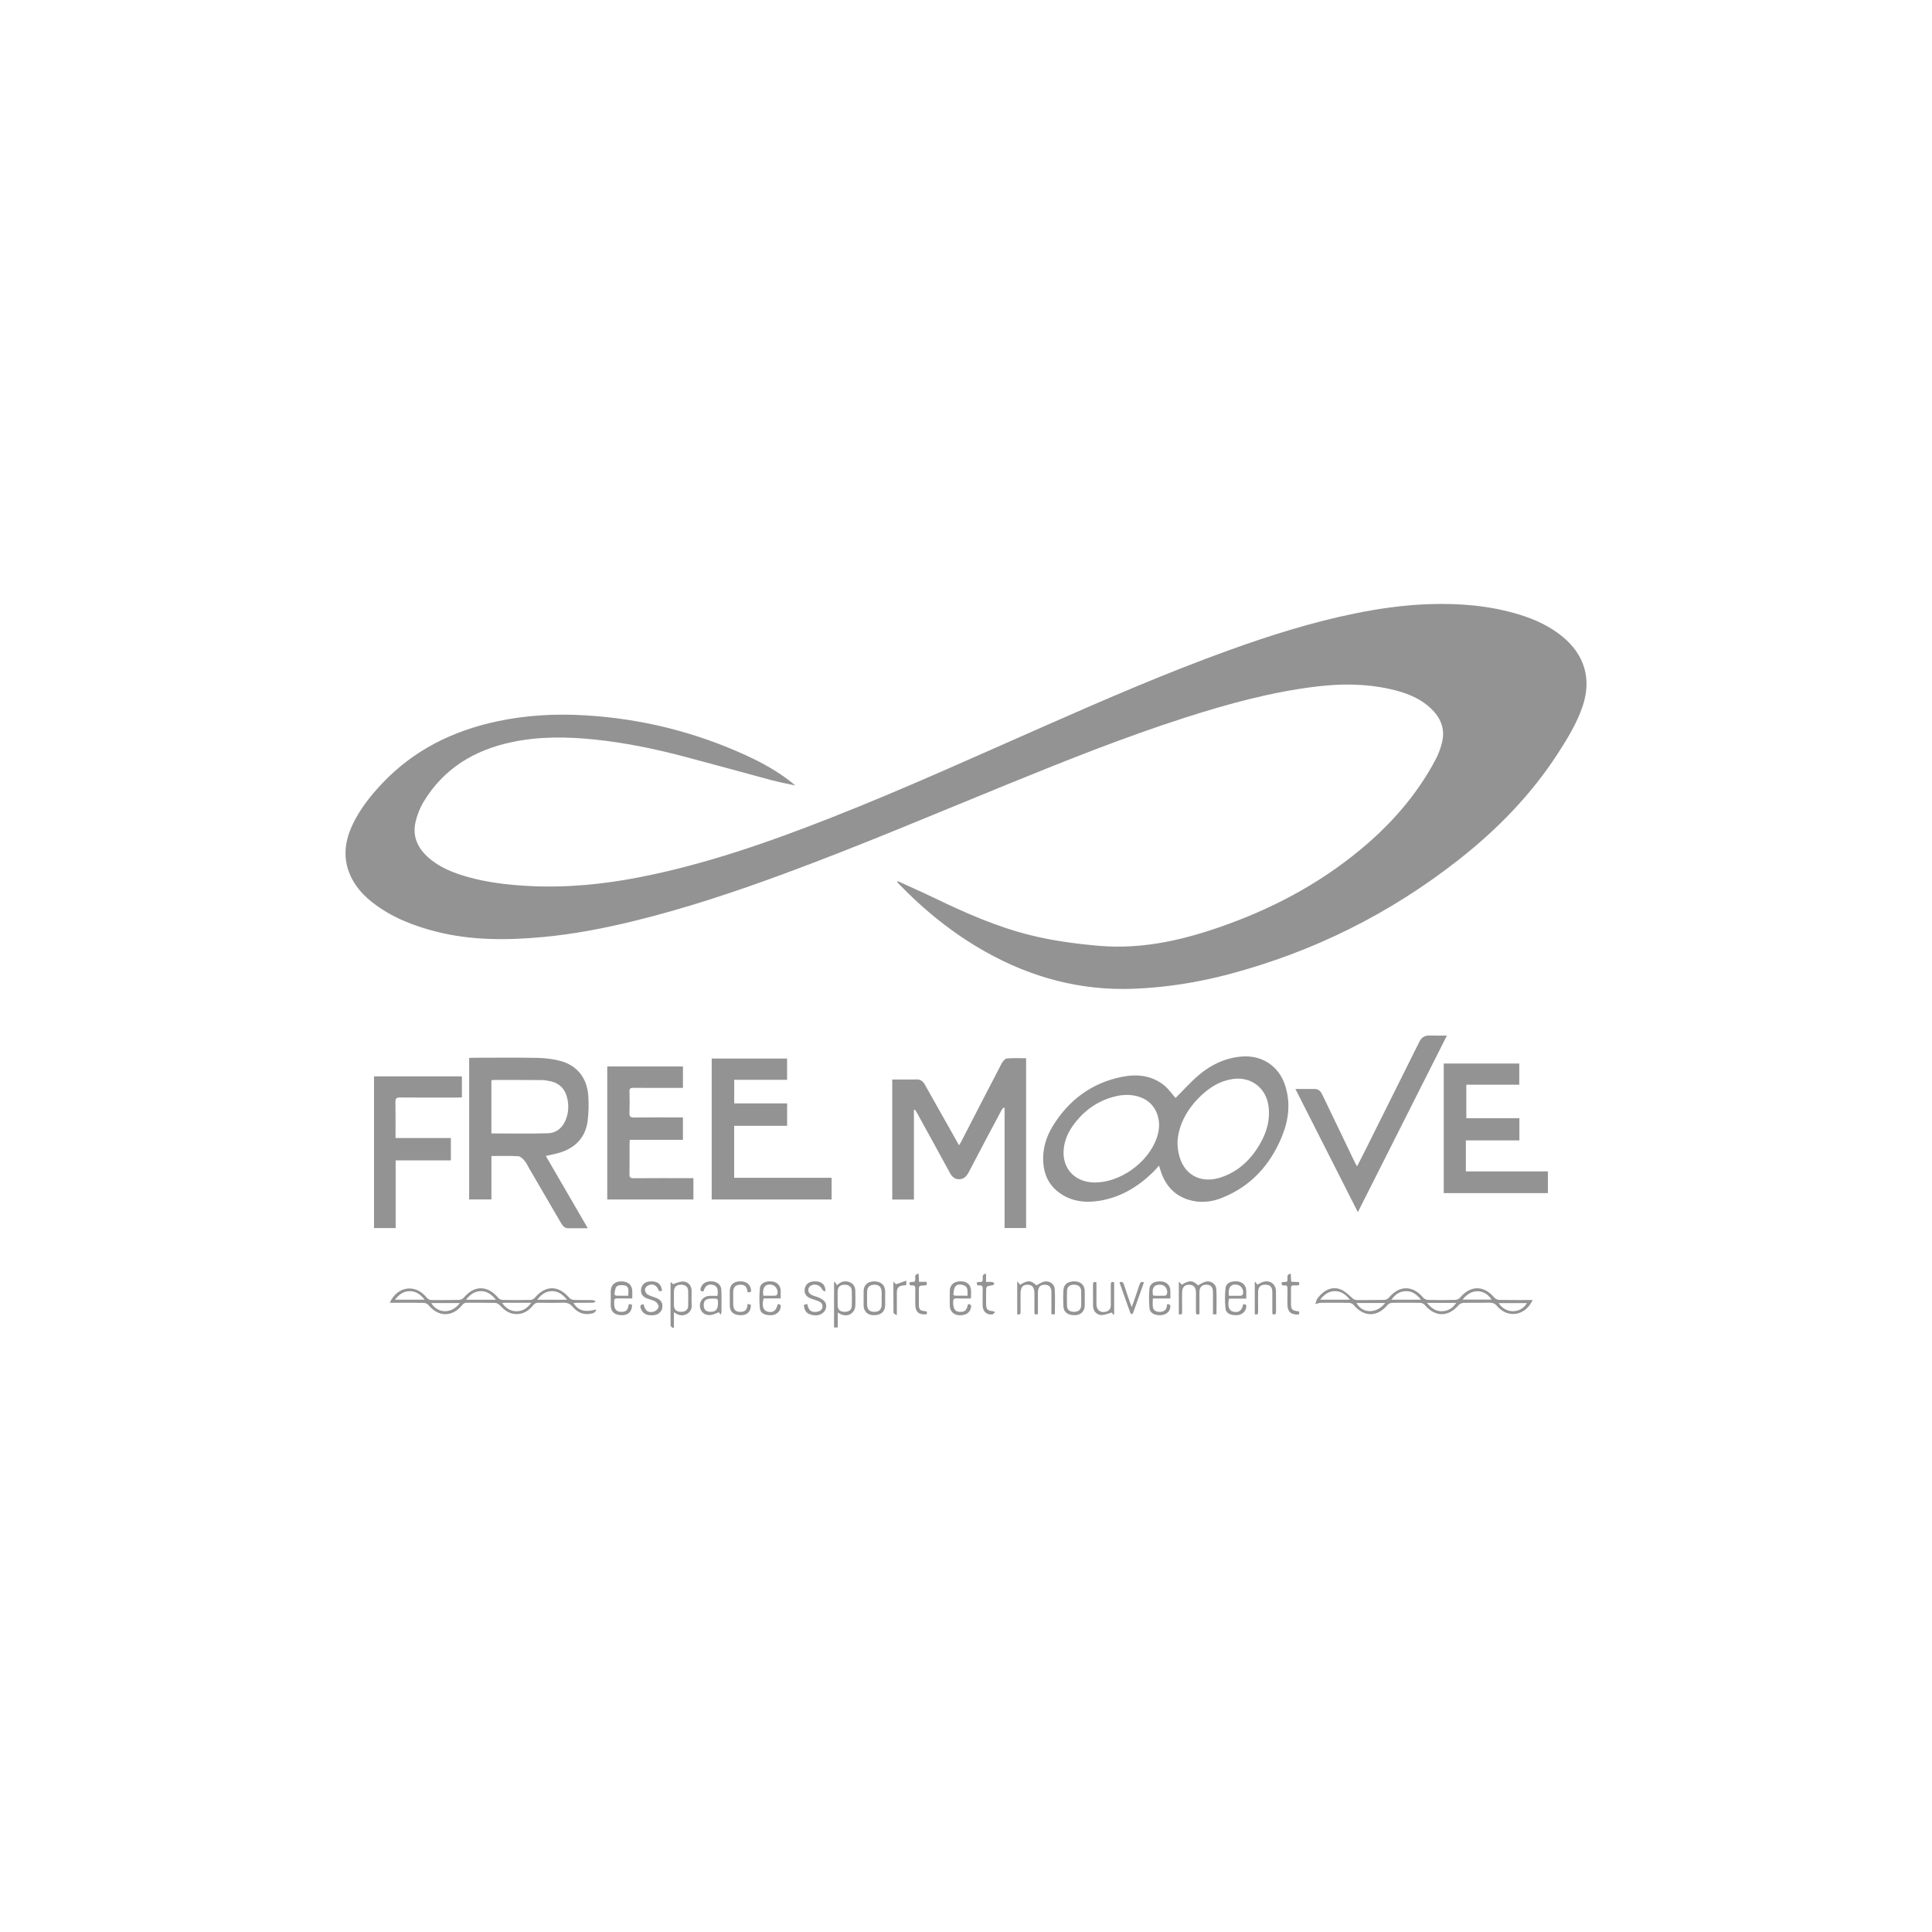 <?xml version="1.0" encoding="utf-8"?>
<!-- Generator: Adobe Illustrator 22.0.1, SVG Export Plug-In . SVG Version: 6.00 Build 0)  -->
<svg version="1.1" id="Calque_1" xmlns="http://www.w3.org/2000/svg" xmlns:xlink="http://www.w3.org/1999/xlink" x="0px" y="0px"
	 viewBox="0 0 184 184" style="enable-background:new 0 0 184 184;" xml:space="preserve">
<style type="text/css">
	.st0{fill:#939393;}
</style>
<title>logo/CVCI</title>
<desc>Created with Sketch.</desc>
<g>
	<path class="st0" d="M85.501,83.92c1.176,0.539,2.362,1.057,3.527,1.62c2.923,1.412,5.885,2.717,9.049,3.509
		c2.152,0.539,4.337,0.832,6.545,1.026c4.333,0.38,8.422-0.627,12.432-2.097c4.83-1.77,9.267-4.234,13.165-7.618
		c2.633-2.286,4.855-4.913,6.494-8.003c0.294-0.554,0.52-1.167,0.651-1.78c0.262-1.227-0.192-2.257-1.081-3.1
		c-1.097-1.042-2.47-1.534-3.907-1.855c-2.297-0.514-4.618-0.521-6.947-0.244c-4.307,0.512-8.467,1.652-12.582,2.974
		c-5.724,1.839-11.302,4.067-16.866,6.334c-7.107,2.895-14.169,5.903-21.374,8.555c-4.651,1.712-9.347,3.279-14.165,4.458
		c-2.882,0.705-5.79,1.272-8.746,1.544c-3.419,0.315-6.829,0.334-10.189-0.525c-2.172-0.555-4.232-1.366-6.02-2.759
		c-0.795-0.619-1.478-1.342-1.952-2.238c-0.929-1.756-0.763-3.511,0.069-5.24c0.711-1.478,1.723-2.746,2.847-3.926
		c2.987-3.135,6.688-4.954,10.877-5.852c2.759-0.591,5.552-0.743,8.366-0.578c5.389,0.315,10.538,1.593,15.44,3.851
		c1.487,0.685,2.913,1.481,4.206,2.497c0.109,0.085,0.214,0.176,0.402,0.332c-0.478-0.099-0.861-0.174-1.242-0.26
		c-0.384-0.086-0.767-0.176-1.147-0.278c-2.725-0.735-5.446-1.487-8.175-2.208c-2.801-0.74-5.635-1.326-8.519-1.625
		c-2.661-0.276-5.322-0.311-7.959,0.254c-3.56,0.763-6.457,2.519-8.367,5.69c-0.352,0.584-0.609,1.257-0.761,1.924
		c-0.305,1.33,0.195,2.438,1.184,3.331c1.086,0.98,2.412,1.497,3.793,1.887c1.871,0.528,3.788,0.75,5.725,0.856
		c3.575,0.196,7.106-0.141,10.61-0.825c6.321-1.233,12.367-3.353,18.34-5.703c6.844-2.693,13.537-5.738,20.265-8.7
		c5.807-2.556,11.625-5.084,17.598-7.236c3.901-1.405,7.85-2.649,11.918-3.48c2.352-0.481,4.721-0.814,7.126-0.894
		c2.915-0.096,5.787,0.14,8.586,1.001c1.495,0.46,2.9,1.107,4.117,2.113c2.083,1.72,2.757,4.016,1.902,6.579
		c-0.539,1.617-1.423,3.065-2.34,4.487c-2.55,3.949-5.787,7.268-9.468,10.159c-6.536,5.132-13.828,8.769-21.862,10.899
		c-2.985,0.792-6.019,1.275-9.114,1.393c-5.049,0.192-9.724-1.066-14.101-3.526c-3.128-1.758-5.883-3.995-8.361-6.581
		c-0.015-0.015-0.022-0.038-0.033-0.057C85.471,83.976,85.486,83.948,85.501,83.92z"/>
	<path class="st0" d="M111.959,104.571c0.716-0.714,1.423-1.517,2.231-2.2c1.161-0.98,2.499-1.613,4.049-1.747
		c1.902-0.164,3.523,0.863,4.136,2.696c0.551,1.647,0.374,3.279-0.262,4.855c-1.106,2.741-2.952,4.797-5.739,5.91
		c-1.048,0.419-2.143,0.513-3.233,0.162c-1.381-0.445-2.198-1.443-2.624-2.796c-0.037-0.118-0.07-0.238-0.13-0.442
		c-0.238,0.259-0.423,0.48-0.629,0.679c-1.425,1.375-3.069,2.351-5.046,2.672c-1.37,0.222-2.686,0.07-3.842-0.779
		c-0.945-0.694-1.421-1.654-1.508-2.814c-0.097-1.284,0.249-2.466,0.914-3.542c1.523-2.464,3.683-4.077,6.539-4.661
		c1.443-0.295,2.858-0.163,4.056,0.804C111.302,103.718,111.627,104.198,111.959,104.571z M112.144,108.729
		c-0.005,2.818,1.89,4.189,4.226,3.372c1.666-0.582,2.843-1.754,3.69-3.269c0.606-1.085,0.922-2.239,0.749-3.501
		c-0.237-1.728-1.662-2.815-3.382-2.57c-1.046,0.149-1.937,0.623-2.722,1.299C113.172,105.38,112.247,107.021,112.144,108.729z
		 M107.301,104.275c-0.242,0.021-0.489,0.02-0.726,0.065c-1.871,0.357-3.326,1.36-4.416,2.9c-0.489,0.691-0.807,1.466-0.861,2.318
		c-0.112,1.765,1.087,3.021,2.891,3.058c2.455,0.05,5.174-1.887,5.979-4.253c0.206-0.605,0.287-1.221,0.156-1.847
		C110.03,105.108,108.904,104.286,107.301,104.275z"/>
	<path class="st0" d="M87.041,105.705c0,2.836,0,5.671,0,8.539c-0.699,0-1.365,0-2.064,0c0-3.789,0-7.586,0-11.436
		c0.381,0,0.771,0,1.16,0c0.371,0,0.743,0.013,1.113-0.004c0.381-0.017,0.635,0.141,0.818,0.469c0.992,1.768,1.99,3.533,2.986,5.299
		c0.084,0.149,0.167,0.299,0.279,0.502c0.085-0.138,0.149-0.227,0.199-0.323c1.285-2.49,2.565-4.983,3.862-7.467
		c0.103-0.198,0.313-0.458,0.494-0.476c0.604-0.06,1.217-0.023,1.838-0.023c0,5.386,0,10.765,0,16.169c-0.678,0-1.343,0-2.051,0
		c0-3.819,0-7.626,0-11.434c-0.029-0.013-0.059-0.026-0.088-0.039c-0.065,0.076-0.147,0.143-0.193,0.229
		c-1.049,1.974-2.101,3.946-3.134,5.928c-0.205,0.394-0.455,0.666-0.921,0.669c-0.439,0.003-0.684-0.256-0.881-0.62
		c-1.023-1.882-2.058-3.759-3.091-5.636c-0.071-0.129-0.156-0.251-0.234-0.376C87.103,105.686,87.072,105.695,87.041,105.705z"/>
	<path class="st0" d="M55.978,116.973c-0.67,0-1.261-0.005-1.852,0.002c-0.357,0.004-0.536-0.225-0.694-0.495
		c-1.015-1.742-2.031-3.483-3.046-5.225c-0.14-0.24-0.251-0.506-0.43-0.712c-0.159-0.183-0.387-0.414-0.595-0.426
		c-0.84-0.048-1.684-0.02-2.559-0.02c0,1.377,0,2.741,0,4.134c-0.72,0-1.408,0-2.12,0c0-4.479,0-8.961,0-13.471
		c0.14-0.008,0.276-0.022,0.413-0.022c2.007-0.001,4.013-0.025,6.019,0.012c0.735,0.013,1.487,0.095,2.198,0.275
		c1.637,0.416,2.613,1.639,2.718,3.372c0.047,0.769,0.036,1.553-0.058,2.317c-0.202,1.641-1.196,2.634-2.753,3.09
		c-0.385,0.113-0.783,0.179-1.239,0.281C53.315,112.384,54.629,114.65,55.978,116.973z M46.8,107.946
		c1.825,0,3.608,0.039,5.389-0.017c0.842-0.027,1.426-0.562,1.723-1.36c0.218-0.586,0.26-1.191,0.147-1.811
		c-0.17-0.933-0.674-1.559-1.615-1.78c-0.279-0.065-0.571-0.109-0.857-0.112c-1.506-0.014-3.012-0.013-4.518-0.015
		c-0.088,0-0.176,0.02-0.268,0.032C46.8,104.573,46.8,106.237,46.8,107.946z"/>
	<path class="st0" d="M79.202,112.17c0,0.722,0,1.379,0,2.066c-3.797,0-7.593,0-11.421,0c0-4.463,0-8.931,0-13.423
		c2.385,0,4.767,0,7.18,0c0,0.663,0,1.326,0,2.024c-1.674,0-3.339,0-5.037,0c0,0.756,0,1.478,0,2.247c1.665,0,3.338,0,5.039,0
		c0,0.733,0,1.419,0,2.135c-1.682,0-3.348,0-5.043,0c0,1.656,0,3.282,0,4.951C73.003,112.17,76.082,112.17,79.202,112.17z"/>
	<path class="st0" d="M147.418,113.627c-3.305,0-6.593,0-9.919,0c0-4.108,0-8.214,0-12.338c2.397,0,4.782,0,7.194,0
		c0,0.657,0,1.312,0,2.014c-1.668,0-3.343,0-5.044,0c0,1.082,0,2.117,0,3.192c1.687,0,3.362,0,5.054,0c0,0.719,0,1.398,0,2.114
		c-1.692,0-3.379,0-5.097,0c0,0.992,0,1.947,0,2.952c2.59,0,5.19,0,7.812,0C147.418,112.274,147.418,112.938,147.418,113.627z"/>
	<path class="st0" d="M57.834,101.57c2.408,0,4.794,0,7.209,0c0,0.672,0,1.337,0,2.039c-0.142,0-0.267,0-0.391,0
		c-1.45,0-2.9,0.007-4.35-0.006c-0.282-0.003-0.357,0.088-0.351,0.356c0.015,0.672,0.022,1.346-0.002,2.018
		c-0.012,0.342,0.074,0.459,0.439,0.454c1.415-0.022,2.83-0.009,4.245-0.009c0.127,0,0.253,0,0.409,0c0,0.713,0,1.401,0,2.132
		c-1.69,0-3.364,0-5.063,0c-0.009,0.152-0.022,0.265-0.022,0.378c-0.002,0.963,0.01,1.926-0.007,2.888
		c-0.006,0.302,0.075,0.395,0.387,0.392c1.763-0.015,3.526-0.007,5.29-0.007c0.127,0,0.254,0,0.412,0c0,0.678,0,1.343,0,2.034
		c-2.726,0-5.455,0-8.204,0C57.834,110.022,57.834,105.816,57.834,101.57z"/>
	<path class="st0" d="M42.94,110.513c-1.752,0-3.485,0-5.259,0c0,2.167,0,4.293,0,6.448c-0.705,0-1.369,0-2.061,0
		c0-4.812,0-9.617,0-14.453c2.787,0,5.572,0,8.371,0c0,0.669,0,1.315,0,2.002c-0.143,0.007-0.277,0.02-0.411,0.02
		c-1.832,0.001-3.664,0.009-5.496-0.007c-0.343-0.003-0.427,0.106-0.422,0.434c0.019,1.123,0.007,2.246,0.007,3.425
		c1.769,0,3.511,0,5.27,0C42.94,109.117,42.94,109.794,42.94,110.513z"/>
	<path class="st0" d="M123.373,103.713c0.662,0,1.253,0.001,1.844,0c0.403-0.001,0.587,0.269,0.739,0.586
		c0.591,1.232,1.185,2.463,1.777,3.694c0.451,0.939,0.9,1.88,1.352,2.819c0.038,0.08,0.093,0.151,0.165,0.265
		c0.288-0.566,0.557-1.09,0.82-1.616c1.702-3.41,3.404-6.819,5.1-10.232c0.202-0.406,0.491-0.621,0.957-0.607
		c0.533,0.016,1.066,0.004,1.673,0.004c-2.834,5.619-5.645,11.192-8.48,16.816C127.33,111.515,125.367,107.645,123.373,103.713z"/>
	<path class="st0" d="M145.964,123.811c-0.674,1.508-2.359,1.783-3.379,0.583c-0.209-0.246-0.416-0.337-0.734-0.329
		c-0.822,0.023-1.646-0.003-2.469,0.017c-0.157,0.004-0.357,0.092-0.458,0.21c-0.991,1.16-2.24,1.158-3.228-0.006
		c-0.095-0.112-0.282-0.201-0.429-0.204c-0.904-0.019-1.809-0.018-2.712,0c-0.136,0.003-0.309,0.09-0.398,0.194
		c-1.003,1.181-2.25,1.18-3.249-0.004c-0.088-0.104-0.262-0.188-0.398-0.19c-0.904-0.017-1.808-0.013-2.713-0.004
		c-0.148,0.002-0.296,0.065-0.528,0.119c0.072-0.19,0.103-0.406,0.218-0.557c0.625-0.822,1.421-1.154,2.196-0.837
		c0.389,0.159,0.729,0.474,1.044,0.768c0.166,0.155,0.301,0.247,0.53,0.244c0.858-0.011,1.716,0.007,2.573-0.015
		c0.156-0.004,0.355-0.102,0.455-0.222c0.98-1.18,2.272-1.18,3.252-0.001c0.1,0.12,0.299,0.219,0.454,0.223
		c0.869,0.021,1.739,0.021,2.608,0c0.157-0.004,0.358-0.098,0.458-0.218c0.983-1.184,2.255-1.188,3.25-0.011
		c0.107,0.127,0.322,0.226,0.488,0.229C143.839,123.821,144.882,123.811,145.964,123.811z M139.299,123.769c0.939,0,1.837,0,2.764,0
		C141.365,122.716,140.089,122.707,139.299,123.769z M125.729,123.779c0.977,0,1.867,0,2.834,0
		c-0.411-0.504-0.842-0.823-1.441-0.813C126.542,122.976,126.117,123.28,125.729,123.779z M135.335,123.779
		c-0.431-0.529-0.887-0.852-1.518-0.809c-0.545,0.037-0.954,0.324-1.298,0.809C133.475,123.779,134.366,123.779,135.335,123.779z
		 M131.919,124.096c-0.941,0-1.829,0-2.729,0C129.757,125.122,131.096,125.138,131.919,124.096z M135.897,124.086
		c0.442,0.53,0.896,0.844,1.531,0.789c0.533-0.046,0.933-0.315,1.262-0.789C137.752,124.086,136.874,124.086,135.897,124.086z
		 M145.422,124.104c-0.898,0-1.787,0-2.694,0C143.428,125.175,144.844,125.095,145.422,124.104z"/>
	<path class="st0" d="M37.12,124.074c0.715-1.584,2.431-1.826,3.491-0.52c0.158,0.195,0.315,0.265,0.556,0.262
		c0.847-0.012,1.694,0.006,2.54-0.014c0.158-0.004,0.362-0.092,0.461-0.212c0.994-1.197,2.27-1.196,3.272,0.005
		c0.094,0.113,0.282,0.204,0.428,0.207c0.881,0.019,1.763,0.019,2.644,0c0.147-0.003,0.334-0.096,0.429-0.209
		c1.015-1.204,2.241-1.203,3.271,0.002c0.096,0.113,0.283,0.202,0.431,0.207c0.602,0.023,1.206,0.003,1.809,0.017
		c0.097,0.002,0.193,0.091,0.289,0.14c-0.093,0.038-0.185,0.108-0.279,0.11c-0.498,0.011-0.997,0.004-1.496,0.006
		c-0.111,0-0.222,0.011-0.346,0.017c0.427,0.723,1.081,0.912,2.095,0.629c0.025,0.024,0.049,0.048,0.074,0.072
		c-0.091,0.09-0.167,0.227-0.276,0.262c-0.783,0.25-1.456,0.017-1.965-0.588c-0.272-0.322-0.551-0.416-0.95-0.401
		c-0.764,0.029-1.531,0.016-2.296,0.004c-0.228-0.004-0.382,0.058-0.529,0.243c-0.477,0.599-1.08,0.938-1.876,0.812
		c-0.548-0.087-0.932-0.427-1.296-0.816c-0.109-0.117-0.298-0.22-0.453-0.224c-0.893-0.021-1.786-0.004-2.679-0.015
		c-0.209-0.003-0.332,0.074-0.461,0.232c-0.939,1.153-2.249,1.14-3.197-0.006c-0.098-0.119-0.301-0.209-0.457-0.212
		C39.287,124.065,38.22,124.074,37.12,124.074z M54.007,123.786c-0.44-0.533-0.895-0.859-1.527-0.817
		c-0.548,0.037-0.948,0.336-1.317,0.817C52.131,123.786,53.021,123.786,54.007,123.786z M37.606,123.782c0.979,0,1.87,0,2.835,0
		c-0.378-0.494-0.795-0.793-1.36-0.814C38.468,122.945,38.021,123.261,37.606,123.782z M47.234,123.787
		c-0.451-0.544-0.916-0.879-1.564-0.815c-0.527,0.052-0.923,0.341-1.286,0.815C45.36,123.787,46.25,123.787,47.234,123.787z
		 M43.798,124.099c-0.936,0-1.824,0-2.728,0C41.69,125.129,43.029,125.14,43.798,124.099z M47.814,124.1
		c0.395,0.513,0.847,0.811,1.463,0.779c0.55-0.029,0.958-0.312,1.321-0.804c-0.909,0-1.741,0-2.574,0.001
		C47.971,124.075,47.918,124.087,47.814,124.1z"/>
	<path class="st0" d="M115.852,125.173c-0.106,0-0.204,0-0.333,0c0-0.721,0.001-1.426,0-2.131c-0.001-0.462-0.21-0.688-0.631-0.689
		c-0.418-0.001-0.651,0.233-0.654,0.679c-0.005,0.705-0.001,1.411-0.001,2.116c-0.247,0.097-0.337,0.027-0.334-0.214
		c0.007-0.614,0.005-1.229,0.001-1.843c-0.003-0.48-0.223-0.73-0.637-0.738c-0.439-0.008-0.676,0.24-0.681,0.733
		c-0.006,0.614-0.009,1.229,0.001,1.843c0.004,0.246-0.092,0.302-0.313,0.237c0-1.026,0-2.038,0-3.11
		c0.122,0.129,0.204,0.215,0.285,0.3c0.716-0.451,1.039-0.433,1.539,0.056c0.253-0.125,0.482-0.293,0.736-0.351
		c0.489-0.112,0.979,0.208,1.01,0.706C115.888,123.559,115.852,124.358,115.852,125.173z"/>
	<path class="st0" d="M96.877,122.026c0.134,0.158,0.207,0.244,0.28,0.33c0.727-0.452,1.012-0.437,1.547,0.057
		c0.251-0.125,0.479-0.294,0.732-0.352c0.49-0.113,0.986,0.21,1.015,0.7c0.046,0.794,0.012,1.592,0.012,2.41
		c-0.098,0-0.195,0-0.327,0c0-0.701,0.001-1.394,0-2.087c-0.001-0.487-0.21-0.728-0.63-0.73c-0.443-0.002-0.655,0.237-0.656,0.743
		c-0.001,0.682,0,1.365,0,2.042c-0.24,0.109-0.336,0.047-0.334-0.199c0.006-0.579,0.002-1.159,0.001-1.738
		c-0.001-0.593-0.205-0.85-0.67-0.848c-0.446,0.002-0.649,0.26-0.65,0.83c-0.001,0.579-0.007,1.159,0.003,1.738
		c0.004,0.236-0.078,0.316-0.322,0.242C96.877,124.147,96.877,123.134,96.877,122.026z"/>
	<path class="st0" d="M79.715,122.403c0.327-0.315,0.655-0.421,1.036-0.342c0.417,0.087,0.691,0.393,0.705,0.826
		c0.016,0.474,0.015,0.949,0.006,1.423c-0.014,0.766-0.733,1.184-1.422,0.835c-0.07-0.035-0.137-0.075-0.253-0.139
		c0,0.493,0,0.948,0,1.419c-0.138,0-0.236,0-0.354,0c0-1.445,0-2.874,0-4.303c0.022-0.015,0.044-0.03,0.066-0.044
		C79.564,122.177,79.63,122.276,79.715,122.403z M79.777,123.638c0,0.232-0.005,0.463,0.001,0.695
		c0.01,0.394,0.23,0.597,0.643,0.604c0.441,0.007,0.692-0.19,0.702-0.585c0.013-0.474,0.013-0.95-0.001-1.424
		c-0.011-0.371-0.271-0.578-0.682-0.576c-0.41,0.002-0.65,0.212-0.662,0.592C79.77,123.175,79.777,123.407,79.777,123.638z"/>
	<path class="st0" d="M63.918,122.11c0.075,0.083,0.148,0.163,0.173,0.191c0.318-0.096,0.592-0.233,0.874-0.252
		c0.525-0.035,0.896,0.348,0.905,0.875c0.008,0.451-0.028,0.905,0.009,1.353c0.066,0.804-0.826,1.242-1.484,0.83
		c-0.047-0.03-0.094-0.06-0.211-0.135c0,0.286,0,0.52,0,0.754c0,0.229,0,0.458,0,0.687c-0.035,0.023-0.07,0.046-0.105,0.069
		c-0.075-0.08-0.215-0.16-0.215-0.24c-0.011-1.354-0.004-2.707,0.001-4.061C63.864,122.164,63.889,122.147,63.918,122.11z
		 M64.186,123.631c0,0-0.001,0-0.001,0c0,0.22,0,0.44,0,0.66c0,0.023,0,0.046,0.001,0.069c0.028,0.382,0.257,0.576,0.679,0.576
		c0.419,0,0.663-0.198,0.673-0.577c0.012-0.475,0.012-0.95,0-1.424c-0.009-0.374-0.263-0.583-0.674-0.583
		c-0.409,0-0.656,0.207-0.675,0.584C64.176,123.167,64.186,123.4,64.186,123.631z"/>
	<path class="st0" d="M74.352,123.66c-0.572,0-1.1,0-1.618,0c-0.21,0.662-0.059,1.15,0.369,1.261c0.515,0.134,0.833-0.098,0.959-0.7
		c0.309-0.054,0.321,0.135,0.274,0.351c-0.086,0.4-0.45,0.674-0.892,0.685c-0.61,0.015-1.029-0.189-1.074-0.648
		c-0.062-0.64-0.064-1.295,0.003-1.934c0.049-0.472,0.549-0.699,1.153-0.634c0.486,0.053,0.81,0.391,0.825,0.869
		C74.358,123.141,74.352,123.372,74.352,123.66z M72.701,123.404c0.386,0,0.753,0.005,1.12-0.005
		c0.065-0.002,0.162-0.05,0.188-0.103c0.157-0.33-0.087-0.823-0.443-0.918C72.92,122.206,72.574,122.593,72.701,123.404z"/>
	<path class="st0" d="M118.692,123.675c-0.589,0-1.118,0-1.639,0c-0.161,0.732-0.015,1.158,0.412,1.252
		c0.518,0.115,0.825-0.115,0.931-0.705c0.289-0.05,0.331,0.109,0.283,0.338c-0.082,0.399-0.446,0.683-0.883,0.696
		c-0.612,0.018-1.039-0.181-1.083-0.636c-0.063-0.651-0.065-1.318,0.006-1.968c0.051-0.463,0.572-0.684,1.169-0.609
		c0.469,0.059,0.786,0.393,0.802,0.854C118.699,123.138,118.692,123.379,118.692,123.675z M117.038,123.406c0.326,0,0.635,0,0.944,0
		c0.069,0,0.142,0.01,0.207-0.007c0.059-0.015,0.135-0.049,0.159-0.096c0.156-0.311-0.067-0.803-0.403-0.912
		C117.295,122.181,116.921,122.572,117.038,123.406z"/>
	<path class="st0" d="M60.216,123.662c-0.5,0-0.96,0.009-1.42-0.004c-0.226-0.006-0.322,0.073-0.302,0.299
		c0.009,0.103-0.002,0.208,0.002,0.312c0.015,0.413,0.222,0.643,0.599,0.666c0.482,0.03,0.693-0.135,0.759-0.593
		c0.006-0.043,0.024-0.085,0.044-0.151c0.107,0.024,0.203,0.046,0.294,0.067c0.025,0.585-0.323,0.976-0.872,0.998
		c-0.734,0.029-1.146-0.298-1.155-0.925c-0.007-0.451-0.005-0.903,0-1.355c0.006-0.58,0.37-0.929,0.97-0.94
		c0.659-0.012,1.05,0.312,1.081,0.907C60.225,123.163,60.216,123.383,60.216,123.662z M59.832,123.403
		c0.008-0.153,0.012-0.255,0.018-0.358c0.016-0.274-0.037-0.557-0.326-0.616c-0.251-0.051-0.601-0.062-0.773,0.076
		c-0.171,0.137-0.183,0.48-0.241,0.739c-0.009,0.038,0.111,0.149,0.174,0.152C59.051,123.411,59.42,123.403,59.832,123.403z"/>
	<path class="st0" d="M111.461,123.664c-0.582,0-1.101,0-1.664,0c0,0.304-0.048,0.597,0.012,0.866
		c0.073,0.327,0.356,0.418,0.679,0.41c0.316-0.009,0.533-0.139,0.625-0.446c0.026-0.086,0.022-0.181,0.032-0.275
		c0.329-0.047,0.349,0.14,0.297,0.372c-0.093,0.415-0.462,0.664-0.975,0.666c-0.544,0.002-0.957-0.231-0.994-0.667
		c-0.052-0.619-0.057-1.25-0.002-1.868c0.043-0.485,0.505-0.726,1.12-0.683c0.499,0.035,0.84,0.351,0.868,0.824
		C111.473,123.114,111.461,123.366,111.461,123.664z M109.821,123.384c0.094,0.007,0.195,0.02,0.296,0.021
		c0.278,0.002,0.557,0.004,0.834-0.007c0.055-0.002,0.134-0.05,0.158-0.098c0.18-0.376-0.087-0.879-0.502-0.938
		C110.13,122.294,109.617,122.479,109.821,123.384z"/>
	<path class="st0" d="M92.192,124.206c0.28-0.008,0.333,0.114,0.278,0.349c-0.12,0.504-0.523,0.75-1.187,0.701
		c-0.463-0.034-0.817-0.396-0.826-0.866c-0.01-0.486-0.008-0.972-0.001-1.459c0.007-0.498,0.337-0.843,0.837-0.892
		c0.641-0.063,1.081,0.187,1.169,0.712c0.046,0.279,0.008,0.571,0.008,0.91c-0.456,0-0.902,0.017-1.347-0.006
		c-0.285-0.014-0.351,0.094-0.348,0.359c0.008,0.715,0.215,0.967,0.802,0.921C91.936,124.908,92.065,124.758,92.192,124.206z
		 M92.147,123.401c0-0.162-0.001-0.286,0-0.409c0.003-0.265-0.087-0.484-0.349-0.579c-0.296-0.108-0.635-0.137-0.827,0.133
		c-0.137,0.192-0.133,0.488-0.175,0.74c-0.005,0.03,0.091,0.109,0.141,0.11C91.326,123.405,91.715,123.401,92.147,123.401z"/>
	<path class="st0" d="M68.331,123.412c0.105-0.647-0.046-0.967-0.461-1.049c-0.452-0.089-0.726,0.106-0.87,0.621
		c-0.331,0.03-0.331-0.15-0.24-0.383c0.162-0.416,0.57-0.619,1.121-0.56c0.438,0.047,0.793,0.342,0.815,0.768
		c0.035,0.682,0.015,1.367,0.017,2.051c0,0.1-0.009,0.201-0.098,0.361c-0.058-0.105-0.116-0.21-0.136-0.248
		c-0.317,0.109-0.569,0.25-0.831,0.273c-0.562,0.049-0.978-0.347-0.994-0.879c-0.015-0.524,0.389-0.938,0.937-0.954
		C67.834,123.406,68.076,123.412,68.331,123.412z M67.867,123.674c-0.636,0-0.851,0.164-0.846,0.648
		c0.004,0.409,0.227,0.615,0.666,0.615c0.489,0,0.69-0.239,0.689-0.821C68.376,123.674,68.376,123.674,67.867,123.674z"/>
	<path class="st0" d="M103.309,123.657c0,0.232,0.005,0.463-0.001,0.695c-0.013,0.529-0.371,0.887-0.897,0.904
		c-0.692,0.023-1.104-0.263-1.135-0.836c-0.028-0.52-0.029-1.043,0.001-1.563c0.032-0.545,0.448-0.84,1.082-0.821
		c0.572,0.017,0.931,0.351,0.948,0.891C103.315,123.171,103.309,123.414,103.309,123.657z M102.971,123.639
		c0-0.22,0.007-0.44-0.001-0.66c-0.015-0.407-0.248-0.622-0.67-0.627c-0.427-0.006-0.67,0.202-0.68,0.609
		c-0.011,0.463-0.012,0.926,0.001,1.389c0.011,0.392,0.243,0.586,0.661,0.587c0.434,0.001,0.669-0.2,0.687-0.604
		C102.979,124.102,102.971,123.87,102.971,123.639z"/>
	<path class="st0" d="M84.3,123.648c0,0.232,0.008,0.464-0.001,0.695c-0.024,0.603-0.416,0.924-1.106,0.914
		c-0.57-0.008-0.937-0.365-0.945-0.93c-0.007-0.452-0.006-0.904,0-1.355c0.008-0.575,0.38-0.925,0.979-0.934
		c0.656-0.01,1.048,0.322,1.072,0.916C84.308,123.184,84.3,123.416,84.3,123.648z M83.966,123.643c-0.001,0-0.003,0-0.004,0
		c0-0.232,0.019-0.465-0.004-0.695c-0.041-0.413-0.282-0.606-0.707-0.596c-0.414,0.009-0.654,0.226-0.667,0.638
		c-0.014,0.428-0.012,0.858-0.001,1.286c0.011,0.429,0.233,0.648,0.641,0.66c0.466,0.013,0.707-0.186,0.74-0.633
		C83.979,124.084,83.966,123.863,83.966,123.643z"/>
	<path class="st0" d="M78.531,123.004c-0.086-0.077-0.208-0.138-0.251-0.234c-0.191-0.425-0.788-0.573-1.138-0.268
		c-0.26,0.227-0.209,0.638,0.128,0.808c0.256,0.129,0.549,0.185,0.807,0.31c0.181,0.088,0.368,0.211,0.486,0.368
		c0.21,0.278,0.138,0.741-0.121,0.988c-0.371,0.354-0.822,0.349-1.267,0.214c-0.412-0.125-0.587-0.456-0.613-0.91
		c0.104-0.033,0.207-0.066,0.313-0.1c0.134,0.635,0.383,0.832,0.937,0.75c0.26-0.038,0.47-0.163,0.517-0.44
		c0.046-0.267-0.113-0.448-0.338-0.548c-0.242-0.107-0.501-0.174-0.749-0.267c-0.473-0.177-0.673-0.491-0.601-0.924
		c0.072-0.426,0.378-0.681,0.856-0.714c0.695-0.048,1.097,0.265,1.118,0.868C78.587,122.938,78.559,122.971,78.531,123.004z"/>
	<path class="st0" d="M63.052,122.94c-0.098,0.01-0.196,0.019-0.289,0.028c-0.199-0.55-0.541-0.752-1.002-0.56
		c-0.146,0.061-0.322,0.239-0.336,0.378c-0.015,0.158,0.092,0.402,0.224,0.484c0.259,0.161,0.574,0.231,0.862,0.349
		c0.461,0.189,0.635,0.485,0.561,0.95c-0.014,0.089-0.042,0.183-0.09,0.259c-0.27,0.424-0.694,0.462-1.135,0.426
		c-0.376-0.031-0.65-0.228-0.797-0.58c-0.126-0.301-0.061-0.415,0.245-0.463c0.116,0.617,0.456,0.873,1.011,0.695
		c0.174-0.056,0.381-0.262,0.414-0.431c0.029-0.147-0.123-0.401-0.268-0.497c-0.225-0.148-0.512-0.2-0.773-0.295
		c-0.482-0.175-0.683-0.469-0.622-0.908c0.061-0.439,0.376-0.707,0.868-0.737C62.611,121.995,62.991,122.292,63.052,122.94z"/>
	<path class="st0" d="M104.423,122.125c0,0.709-0.004,1.402,0.001,2.096c0.004,0.56,0.39,0.849,0.928,0.696
		c0.31-0.088,0.441-0.309,0.439-0.626c-0.004-0.637,0.002-1.273-0.002-1.91c-0.001-0.205,0.029-0.354,0.32-0.261
		c0,1.01,0,2.029,0,3.048c-0.024,0.016-0.048,0.032-0.073,0.048c-0.063-0.092-0.126-0.184-0.149-0.217
		c-0.336,0.093-0.632,0.23-0.934,0.245c-0.481,0.023-0.847-0.372-0.853-0.859c-0.009-0.683,0.004-1.366-0.006-2.049
		C104.091,122.108,104.175,122.044,104.423,122.125z"/>
	<path class="st0" d="M119.502,125.156c0-1.01,0-2.022,0-3.034c0.02-0.014,0.041-0.027,0.061-0.041c0.067,0.1,0.135,0.2,0.18,0.266
		c0.238-0.11,0.426-0.24,0.632-0.285c0.636-0.139,1.135,0.262,1.146,0.91c0.011,0.649-0.001,1.299,0.005,1.948
		c0.002,0.231-0.073,0.331-0.351,0.221c0-0.691,0.004-1.396-0.001-2.101c-0.003-0.483-0.238-0.707-0.708-0.69
		c-0.416,0.015-0.639,0.231-0.644,0.655c-0.008,0.638-0.008,1.276,0,1.914C119.823,125.15,119.754,125.25,119.502,125.156z"/>
	<path class="st0" d="M71.203,124.182c0.12,0.031,0.217,0.057,0.308,0.081c0.022,0.596-0.318,0.975-0.874,0.994
		c-0.729,0.025-1.127-0.29-1.134-0.904c-0.005-0.475-0.005-0.951,0-1.426c0.006-0.503,0.33-0.842,0.837-0.887
		c0.645-0.058,1.073,0.205,1.17,0.72c0.054,0.287,0.034,0.308-0.302,0.317c-0.081-0.558-0.257-0.734-0.725-0.724
		c-0.414,0.01-0.645,0.233-0.653,0.647c-0.007,0.382-0.002,0.765-0.002,1.148c0.001,0.533,0.185,0.77,0.611,0.789
		C70.956,124.96,71.145,124.783,71.203,124.182z"/>
	<path class="st0" d="M122.932,121.305c0.014,0.274,0.025,0.501,0.038,0.764c0.252,0.011,0.488,0.021,0.73,0.032
		c0.1,0.235,0.026,0.329-0.216,0.32c-0.586-0.021-0.529-0.012-0.532,0.556c-0.002,0.347,0,0.694,0,1.041
		c0,0.73,0.053,0.792,0.771,0.878c0.004,0.081,0.008,0.167,0.013,0.267c-0.065,0.012-0.108,0.026-0.151,0.028
		c-0.652,0.019-0.968-0.282-0.971-0.928c-0.002-0.497-0.01-0.995,0.004-1.492c0.007-0.239-0.041-0.383-0.319-0.352
		c-0.232,0.026-0.283-0.093-0.208-0.311c0.153-0.012,0.312-0.024,0.448-0.034C122.774,121.875,122.368,121.378,122.932,121.305z"/>
	<path class="st0" d="M94.752,124.994c-0.085,0.066-0.165,0.183-0.255,0.191c-0.54,0.051-0.903-0.292-0.909-0.841
		c-0.005-0.532-0.01-1.065,0.003-1.597c0.005-0.231-0.056-0.355-0.308-0.327c-0.223,0.025-0.297-0.078-0.222-0.313
		c0.147-0.01,0.306-0.021,0.442-0.031c0.257-0.191-0.173-0.698,0.406-0.772c0,0.272,0,0.5,0,0.785c0.221,0,0.414-0.015,0.603,0.007
		c0.074,0.009,0.138,0.101,0.207,0.155c-0.069,0.056-0.132,0.152-0.207,0.162c-0.598,0.076-0.599,0.071-0.599,0.664
		c0,0.324,0,0.648,0,0.972c0,0.689,0.081,0.779,0.752,0.837C94.694,124.922,94.723,124.958,94.752,124.994z"/>
	<path class="st0" d="M108.948,122.126c-0.344,0.976-0.681,1.934-1.024,2.89c-0.023,0.064-0.093,0.112-0.141,0.167
		c-0.049-0.056-0.12-0.103-0.143-0.168c-0.344-0.956-0.681-1.915-1.024-2.885c0.229-0.095,0.346-0.029,0.418,0.194
		c0.188,0.583,0.391,1.16,0.59,1.74c0.037,0.107,0.08,0.211,0.161,0.421c0.076-0.211,0.12-0.329,0.162-0.449
		c0.196-0.568,0.398-1.134,0.583-1.706C108.595,122.125,108.696,122.037,108.948,122.126z"/>
	<path class="st0" d="M88.248,125.169c-0.74,0.072-1.071-0.217-1.077-0.925c-0.004-0.498-0.009-0.997,0.002-1.495
		c0.005-0.232-0.064-0.353-0.314-0.329c-0.234,0.023-0.276-0.099-0.211-0.311c0.16-0.014,0.318-0.027,0.428-0.036
		c0.258-0.213-0.17-0.71,0.411-0.762c0.014,0.262,0.026,0.499,0.04,0.769c0.248,0,0.474,0,0.707,0
		c0.088,0.244,0.037,0.338-0.21,0.345c-0.517,0.014-0.516,0.024-0.516,0.529c0,0.452-0.005,0.904,0.002,1.356
		c0.005,0.371,0.151,0.536,0.519,0.552C88.246,124.871,88.334,124.932,88.248,125.169z"/>
	<path class="st0" d="M86.311,121.965c0,0.226,0,0.316,0,0.426c-0.099,0.011-0.188,0.023-0.278,0.03
		c-0.413,0.032-0.613,0.228-0.617,0.642c-0.007,0.694-0.002,1.388-0.002,2.202c-0.154-0.105-0.316-0.163-0.317-0.224
		c-0.016-0.969-0.011-1.938-0.011-2.99c0.132,0.139,0.206,0.217,0.249,0.262C85.654,122.199,85.953,122.093,86.311,121.965z"/>
</g>
</svg>
